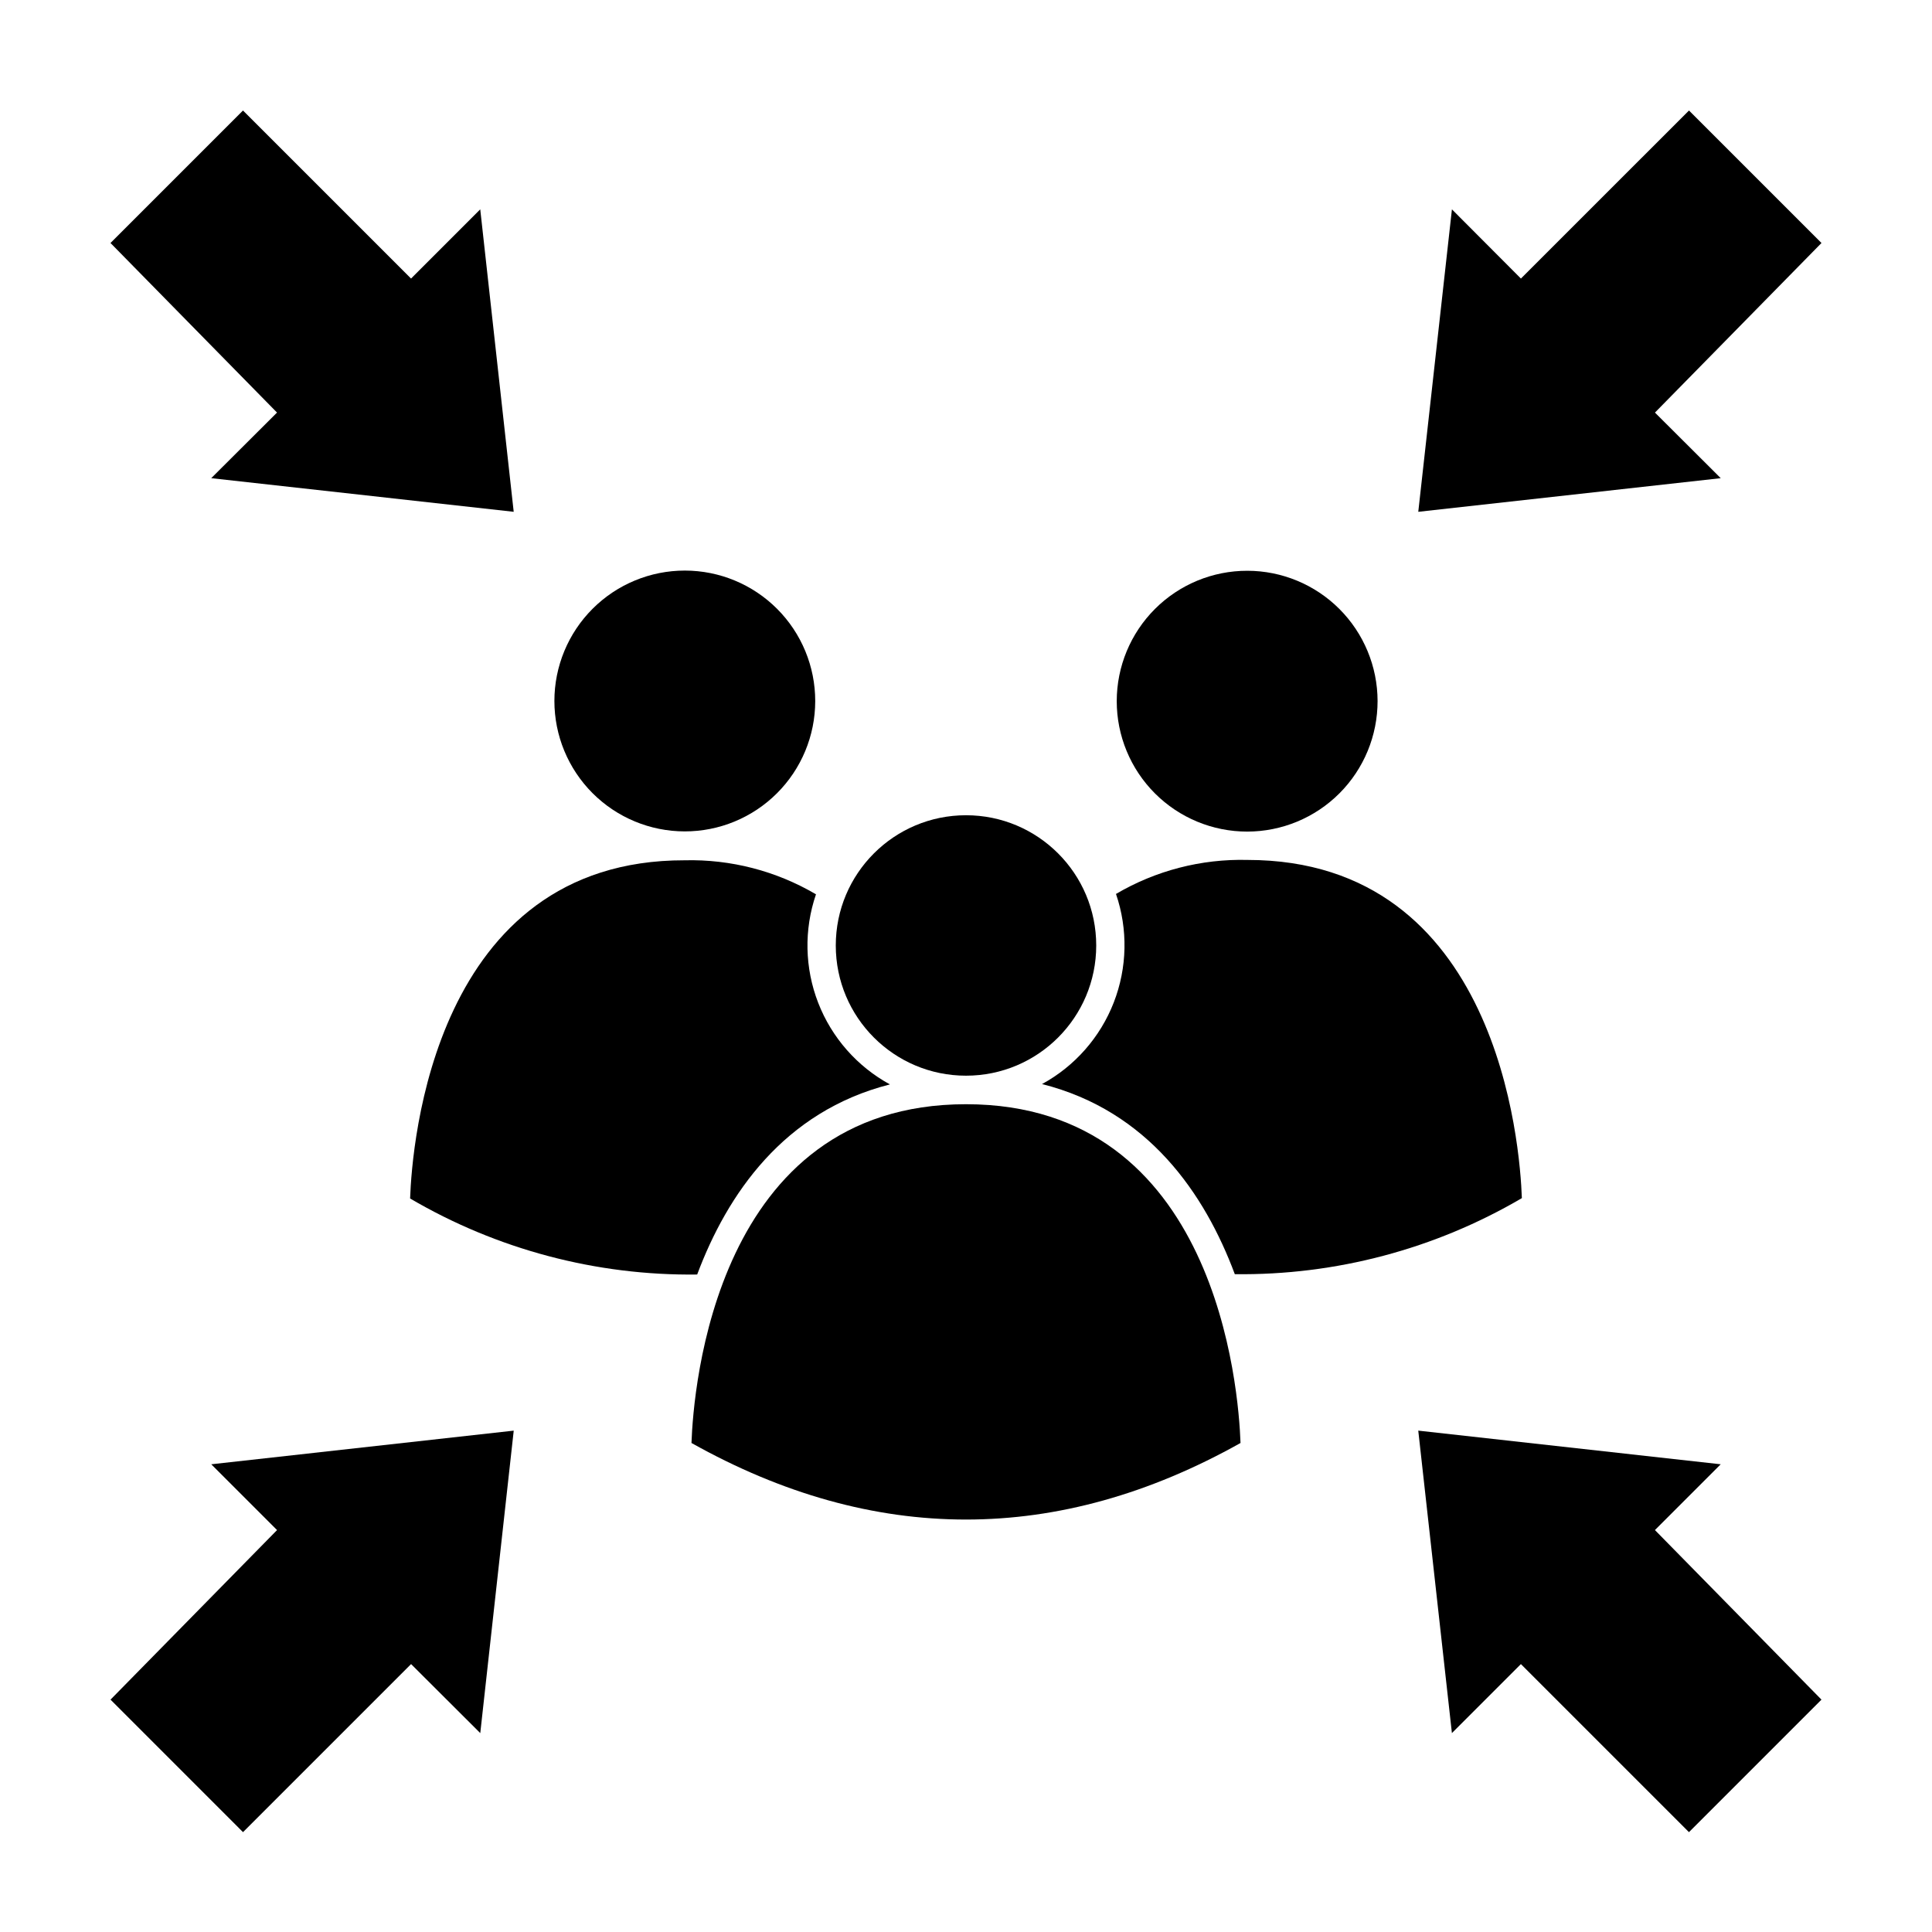 <?xml version="1.0" encoding="UTF-8"?>
<!-- Uploaded to: SVG Repo, www.svgrepo.com, Generator: SVG Repo Mixer Tools -->
<svg fill="#000000" width="800px" height="800px" version="1.1" viewBox="144 144 512 512" xmlns="http://www.w3.org/2000/svg">
 <g>
  <path d="m325.43 364.33c9.172 0.016 17.969-3.617 24.461-10.094 6.492-6.473 10.145-15.266 10.152-24.434s-3.625-17.965-10.105-24.453c-6.481-6.488-15.27-10.137-24.441-10.141-9.168-0.004-17.961 3.633-24.449 10.117-6.484 6.481-10.129 15.273-10.129 24.441 0 9.16 3.637 17.941 10.105 24.422 6.473 6.481 15.25 10.129 24.406 10.141z"/>
  <path d="m252.68 461.61c23.051 13.52 49.355 20.488 76.078 20.152 7.961-21.262 22.922-43.227 51.086-50.383v0.004c-8.688-4.734-15.422-12.391-19.008-21.609-3.586-9.223-3.797-19.414-0.594-28.773-10.535-6.195-22.594-9.316-34.812-9.016-66.5-0.102-72.246 75.418-72.75 89.625z"/>
  <path d="m474.56 295.26c-9.172-0.016-17.973 3.617-24.465 10.098-6.492 6.481-10.141 15.273-10.148 24.445-0.004 9.172 3.637 17.969 10.125 24.457 6.484 6.484 15.281 10.125 24.453 10.121s17.969-3.656 24.445-10.145c6.481-6.492 10.113-15.293 10.102-24.469-0.016-9.148-3.656-17.918-10.125-24.387s-15.238-10.109-24.387-10.121z"/>
  <path d="m474.56 371.89c-12.219-0.301-24.277 2.82-34.812 9.016 3.203 9.363 2.992 19.555-0.594 28.773s-10.32 16.875-19.004 21.609c28.164 7.106 43.125 29.07 51.086 50.383 26.719 0.332 53.023-6.637 76.074-20.156-0.504-14.105-6.246-89.625-72.75-89.625z"/>
  <path d="m434.51 394.56c0 19.059-15.449 34.508-34.508 34.508-19.062 0-34.512-15.449-34.512-34.508 0-19.062 15.449-34.512 34.512-34.512 19.059 0 34.508 15.449 34.508 34.512"/>
  <path d="m472.75 526.41c-0.504-14.258-6.25-89.781-72.75-89.781-66.504 0-72.246 75.57-72.75 89.777 48.262 27.055 97.234 27.055 145.5 0.004z"/>
  <path d="m252.94 585 18.336 18.289 8.867-80.156-80.156 8.918 17.434 17.434-44.133 44.938 35.113 35.117z"/>
  <path d="m600.01 532.05-80.156-8.918 8.918 80.156 18.285-18.289 44.539 44.539 35.113-35.117-44.133-44.938z"/>
  <path d="m199.98 270.72 80.156 8.914-8.867-80.156-18.336 18.34-44.539-44.535-35.113 35.113 44.133 44.941z"/>
  <path d="m547.06 217.82-18.285-18.34-8.918 80.156 80.156-8.914-17.434-17.383 44.133-44.941-35.113-35.113z"/>
 </g>
</svg>